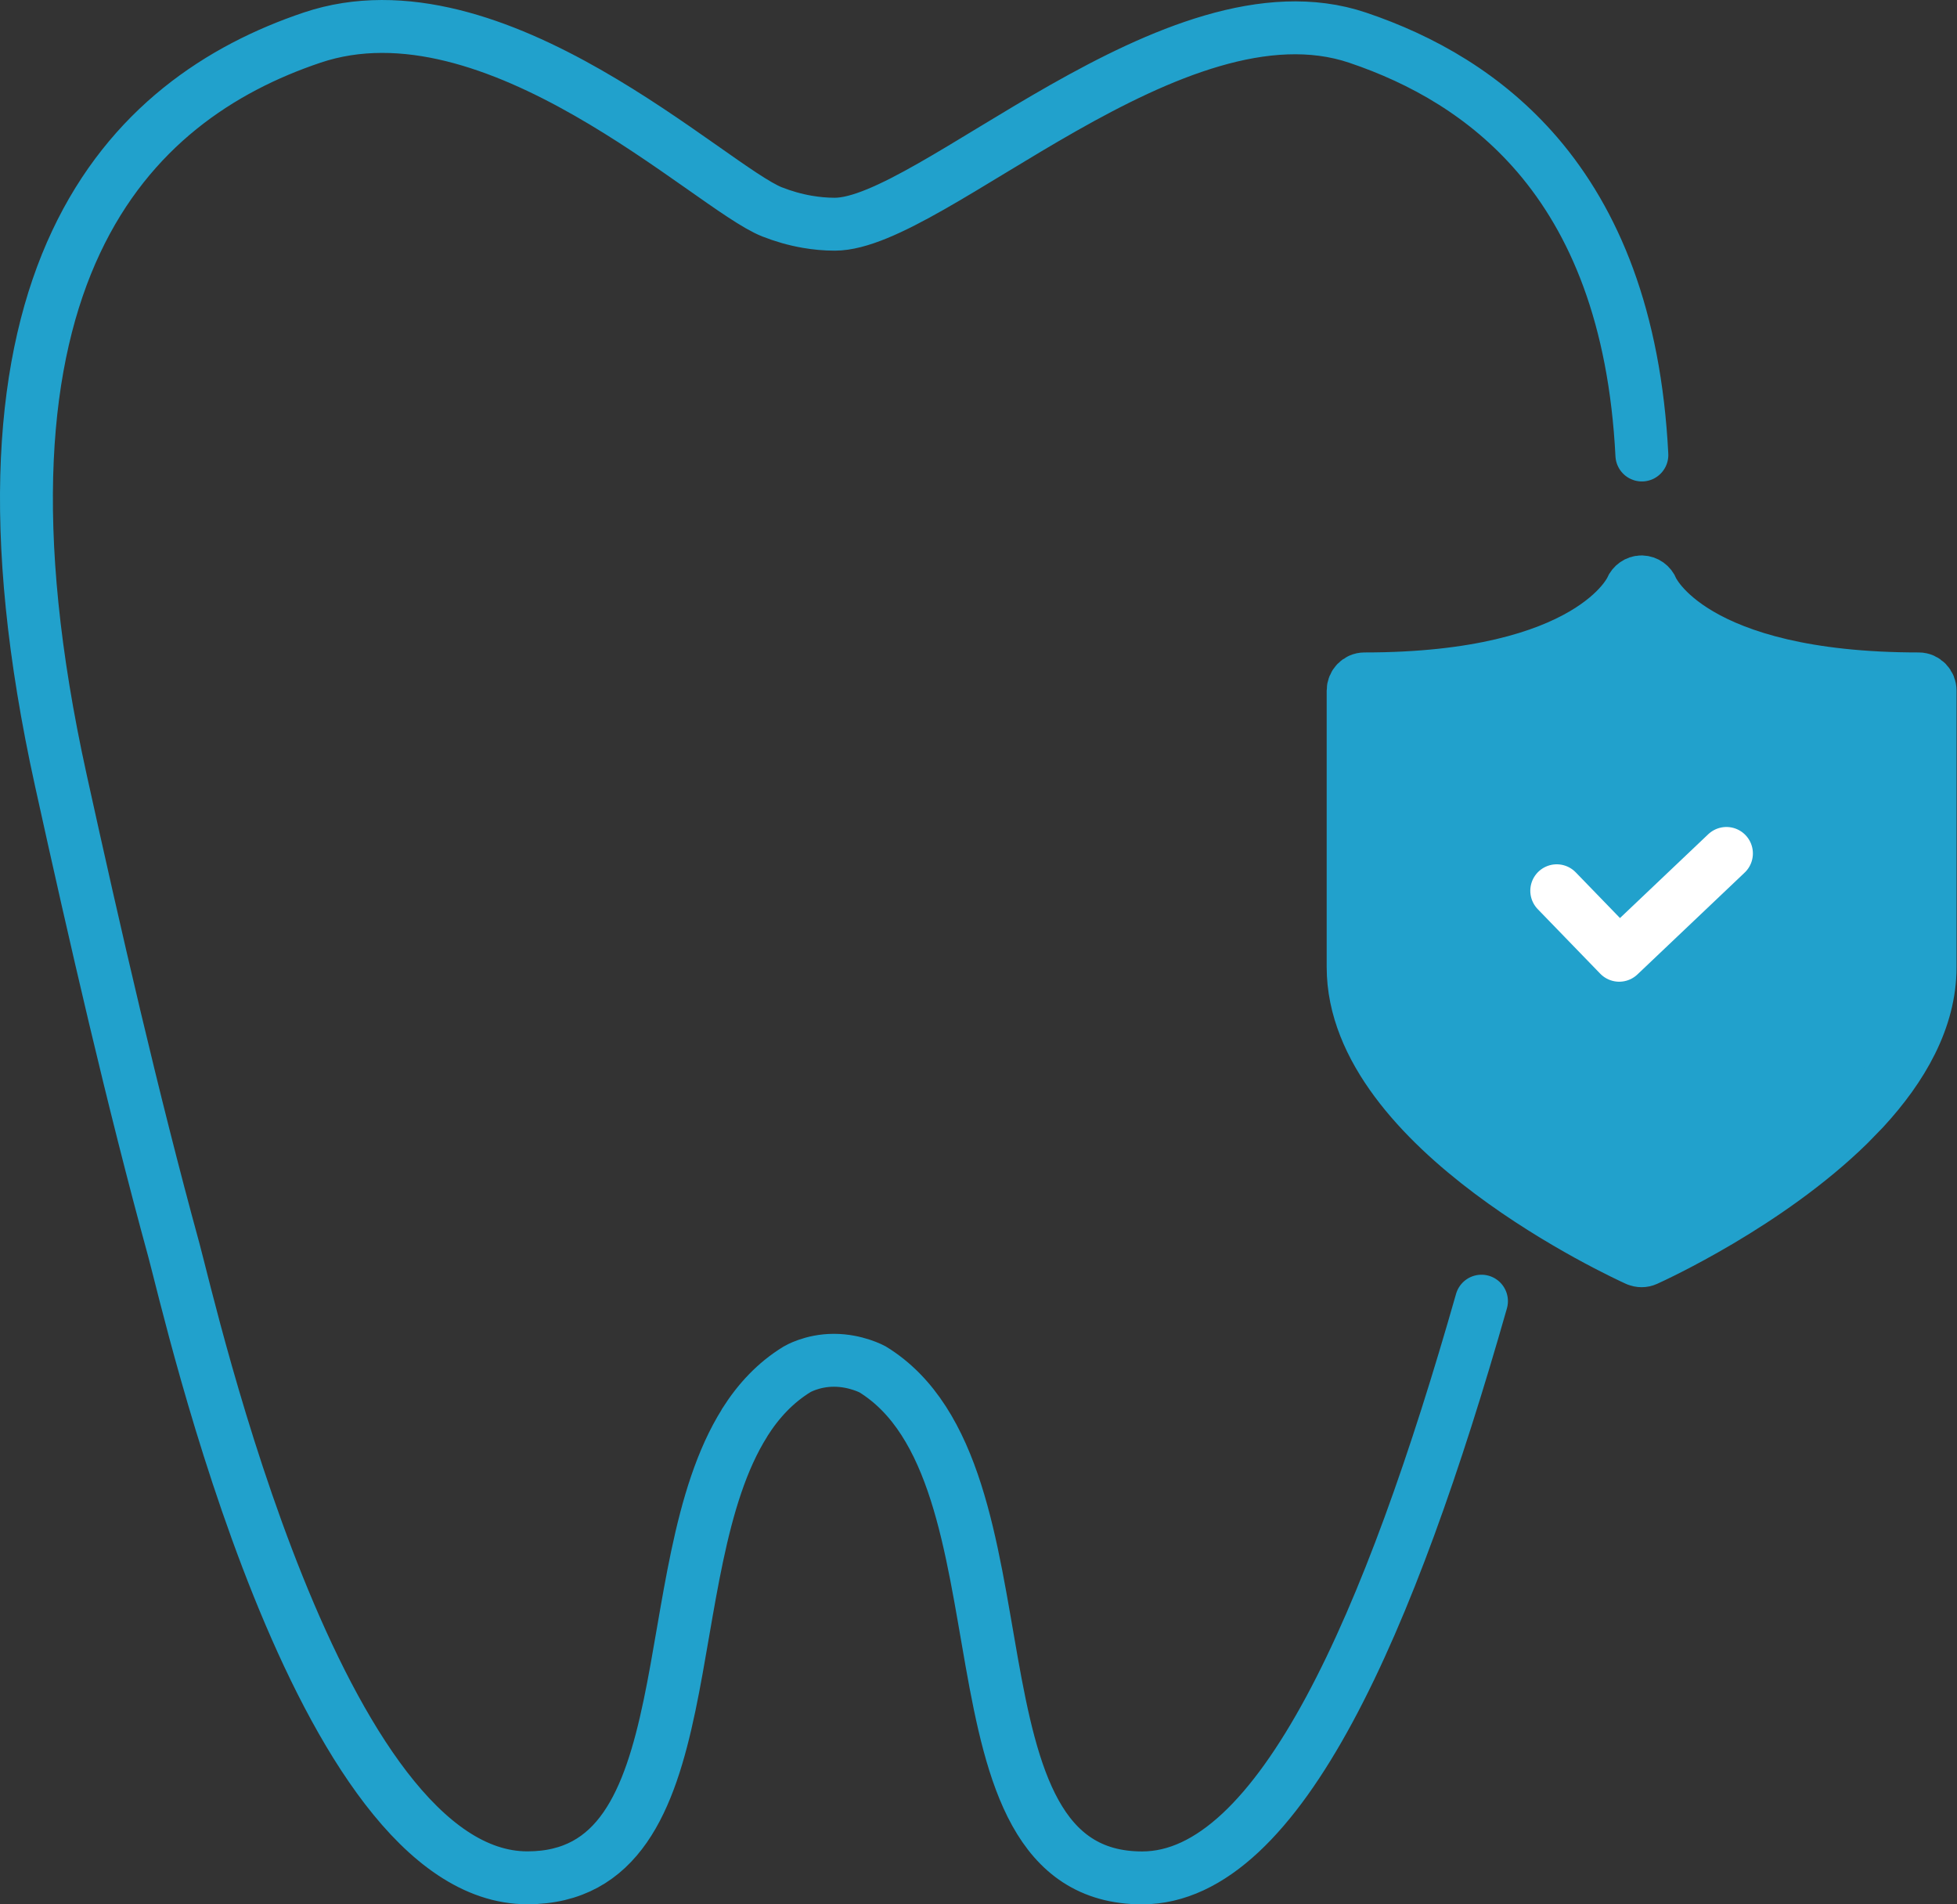 <svg xmlns="http://www.w3.org/2000/svg" width="74" height="72" viewBox="0 0 74 72" fill="none"><rect x="0" y="0" width="74" height="72" fill="#333333" stroke="none"/><path d="M56.019 49.195C52.572 61.297 48.402 71 43.189 71C35.283 71 39.323 55.657 32.993 51.773C32.993 51.773 32.365 51.43 31.534 51.43C30.703 51.43 30.137 51.773 30.137 51.773C29.318 52.275 28.678 52.963 28.158 53.786V53.792C24.65 59.358 26.829 70.997 19.941 70.997C12.023 70.997 7.191 49.522 6.576 47.271C5.006 41.539 3.594 35.373 2.301 29.505C-1.918 10.355 4.886 3.75 11.798 1.423C18.71 -0.905 26.878 7.102 29.198 8.012C29.614 8.175 30.054 8.304 30.522 8.385C30.86 8.443 31.208 8.477 31.565 8.477C35.19 8.477 44.42 -0.905 51.332 1.423C53.775 2.246 56.197 3.599 58.136 5.856C60.284 8.363 61.82 11.974 62.084 17.203" stroke="#21A1CC" stroke-width="2" stroke-linecap="round" stroke-linejoin="round"></path><path d="M61.902 47.63C61.959 47.655 62.016 47.667 62.075 47.667C62.133 47.667 62.192 47.655 62.247 47.63C62.527 47.503 66.839 45.53 69.911 42.515L70.479 41.931C71.928 40.358 72.983 38.538 72.983 36.567V26.11C72.983 25.869 72.79 25.668 72.553 25.668C63.943 25.668 62.484 22.312 62.472 22.279C62.408 22.116 62.254 22.005 62.078 22H62.071C61.9 22 61.743 22.111 61.676 22.273C61.664 22.307 60.175 25.668 51.596 25.668C51.358 25.668 51.166 25.869 51.166 26.11V36.567C51.166 42.725 61.465 47.433 61.9 47.632L61.902 47.63Z" fill="#21A1CC" stroke="#21A1CC" stroke-width="2" stroke-linecap="round" stroke-linejoin="round"></path><path d="M58.865 33.678L61.227 36.117L65.282 32.267" stroke="white" stroke-width="2" stroke-linecap="round" stroke-linejoin="round"></path></svg>